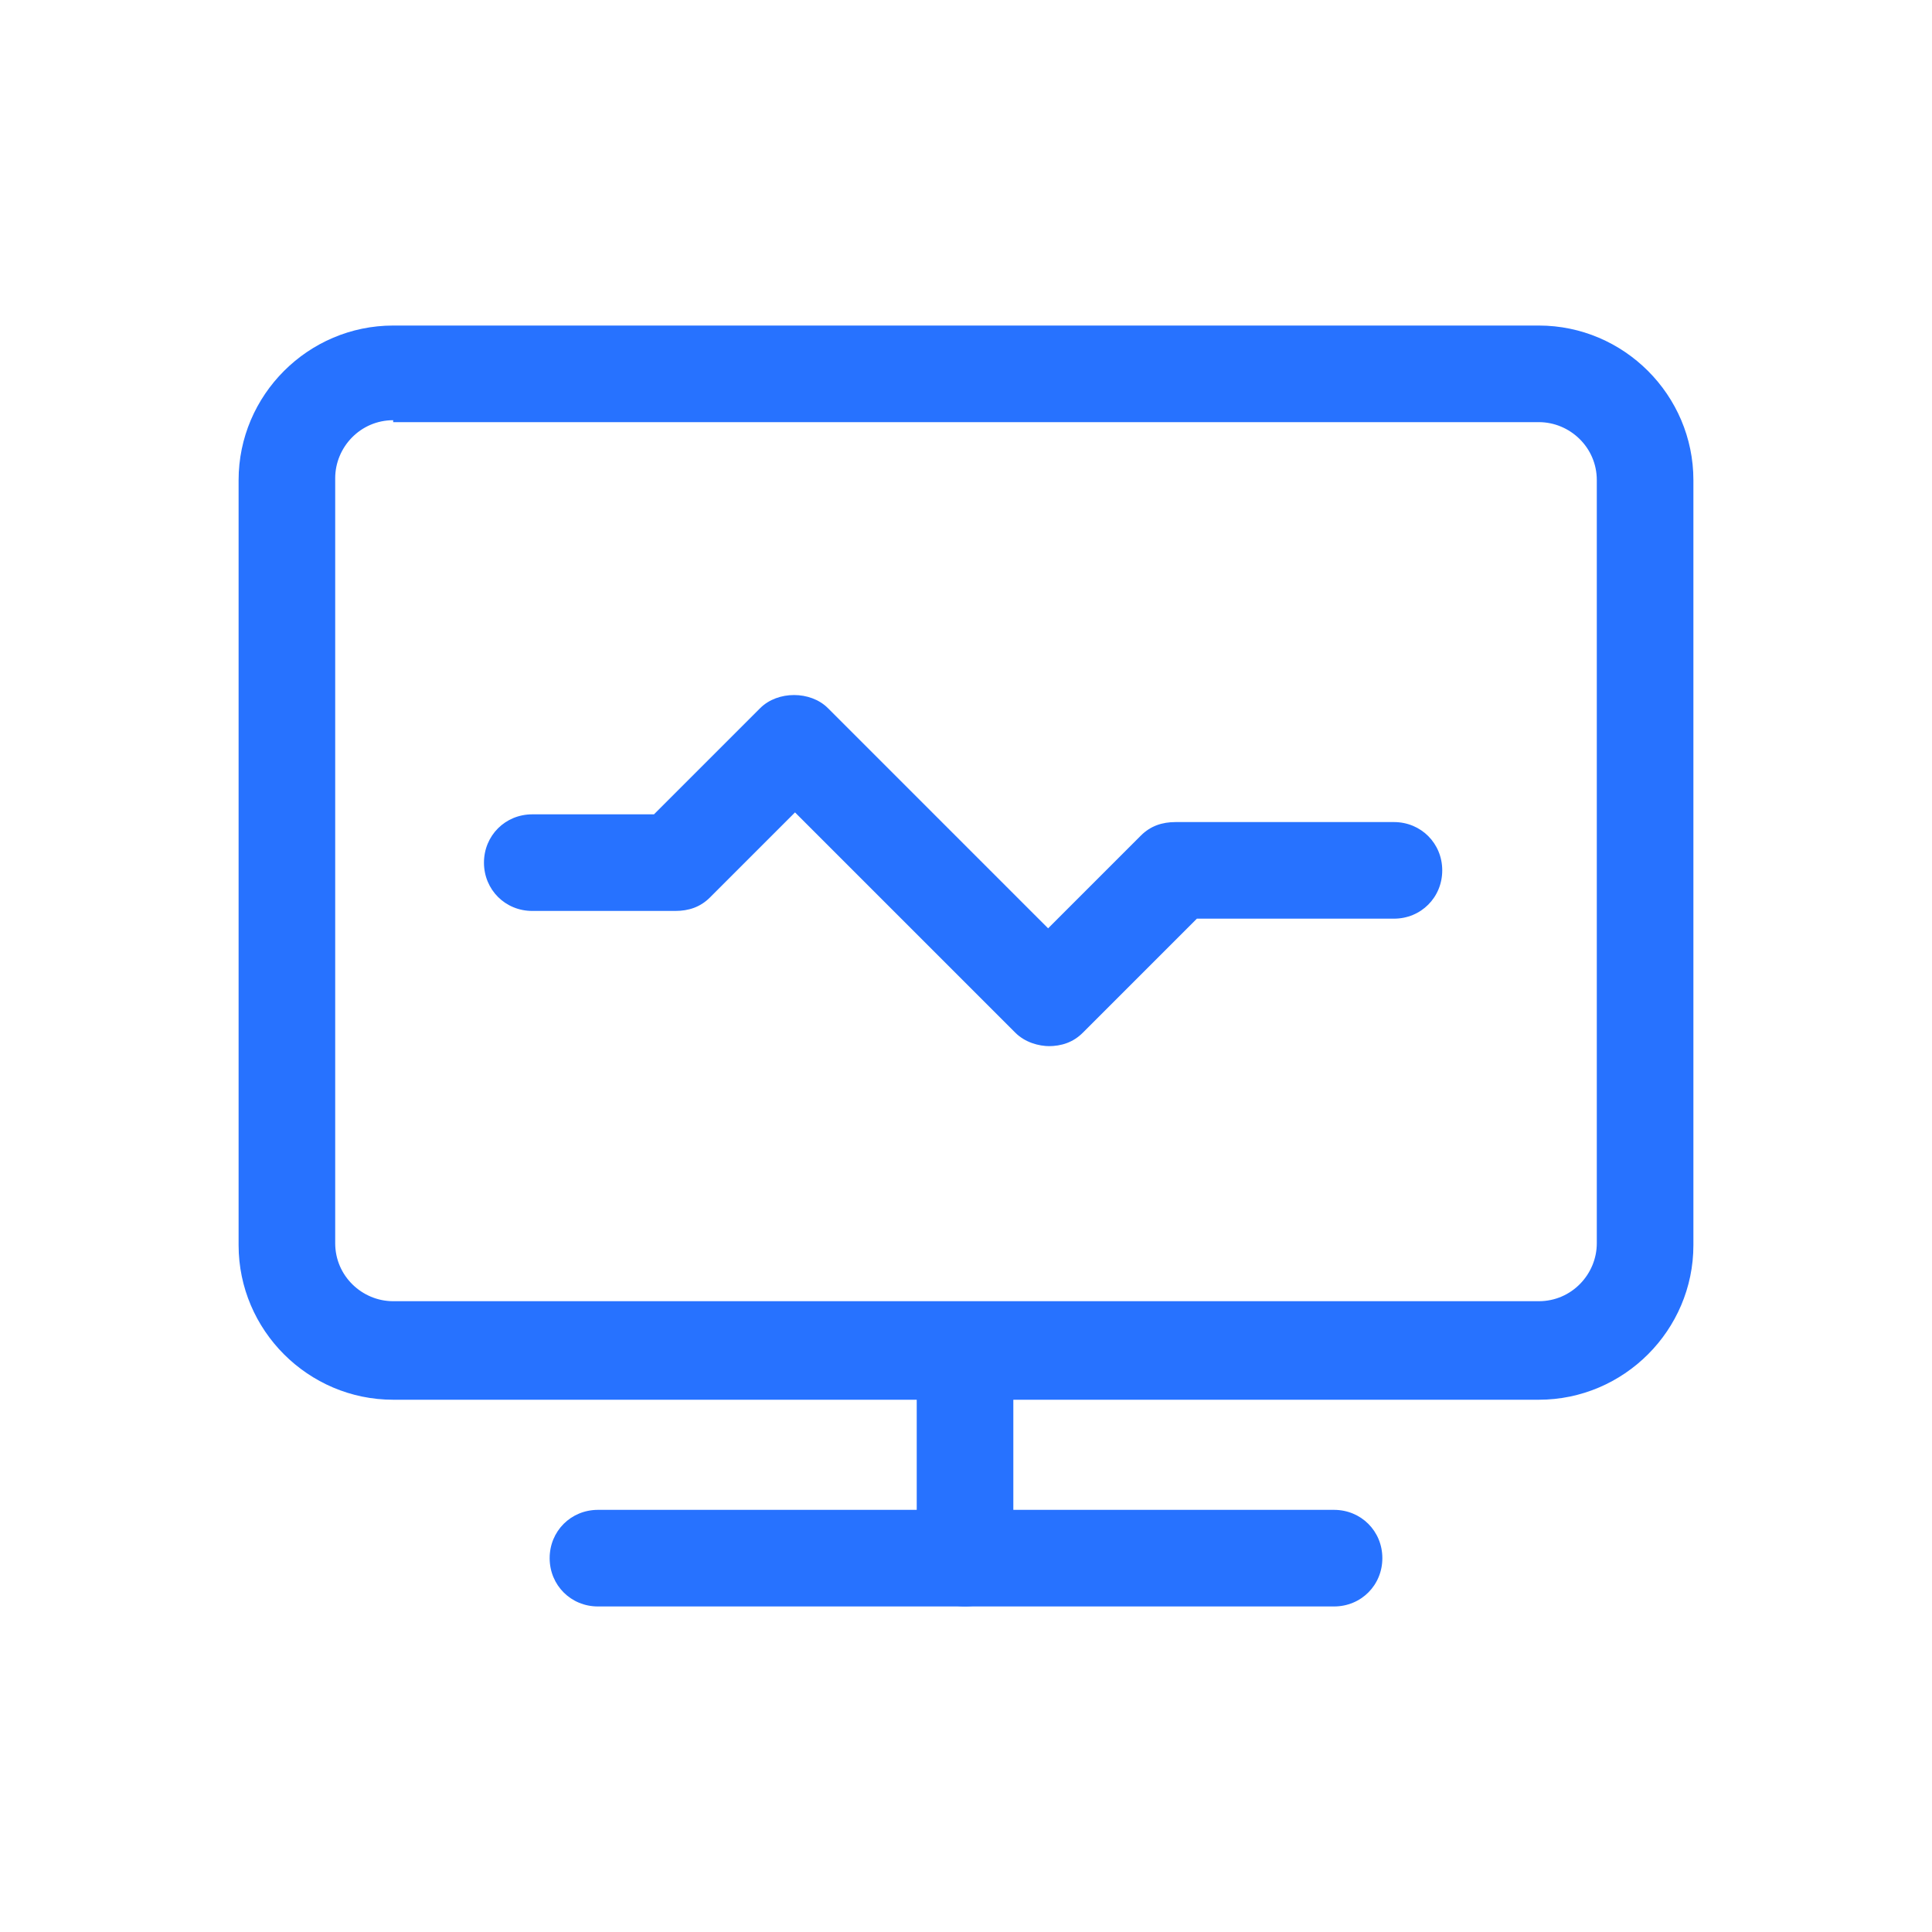 <?xml version="1.0" encoding="UTF-8"?>
<svg id="Calque_1" data-name="Calque 1" xmlns="http://www.w3.org/2000/svg" viewBox="0 0 100 100">
  <defs>
    <style>
      .cls-1 {
        fill: #2772ff;
      }
    </style>
  </defs>
  <path class="cls-1" d="M79.55,72.45H20.35c-4.4,0-8-3.6-8-8V24.85c0-4.4,3.6-8,8-8h59.3c4.4,0,8,3.6,8,8v39.6c0,4.4-3.6,8-8,8h-.1ZM20.35,21.75c-1.7,0-3,1.4-3,3v39.6c0,1.7,1.4,3,3,3h59.3c1.7,0,3-1.4,3-3V24.85c0-1.7-1.4-3-3-3H20.35v-.1Z"/>
  <path class="cls-1" d="M54.35,54.15c-.6,0-1.3-.2-1.8-.7l-11.4-11.4-4.4,4.4c-.5.5-1.1.7-1.8.7h-7.4c-1.4,0-2.5-1.1-2.5-2.5s1.1-2.5,2.5-2.5h6.3l5.5-5.5c.9-.9,2.6-.9,3.5,0l11.4,11.4,4.8-4.8c.5-.5,1.1-.7,1.8-.7h11.3c1.4,0,2.5,1.1,2.5,2.5s-1.1,2.5-2.5,2.5h-10.2l-5.9,5.9c-.5.5-1.1.7-1.8.7h.1Z"/>
  <path class="cls-1" d="M49.95,83.15c-1.4,0-2.5-1.1-2.5-2.5v-10.7c0-1.4,1.1-2.5,2.5-2.5s2.5,1.1,2.5,2.5v10.7c0,1.4-1.1,2.5-2.5,2.5Z"/>
  <path class="cls-1" d="M68.95,83.15H30.95c-1.4,0-2.5-1.1-2.5-2.5s1.1-2.5,2.5-2.5h38.1c1.4,0,2.5,1.1,2.5,2.5s-1.1,2.5-2.5,2.5h-.1Z"/>
</svg>
